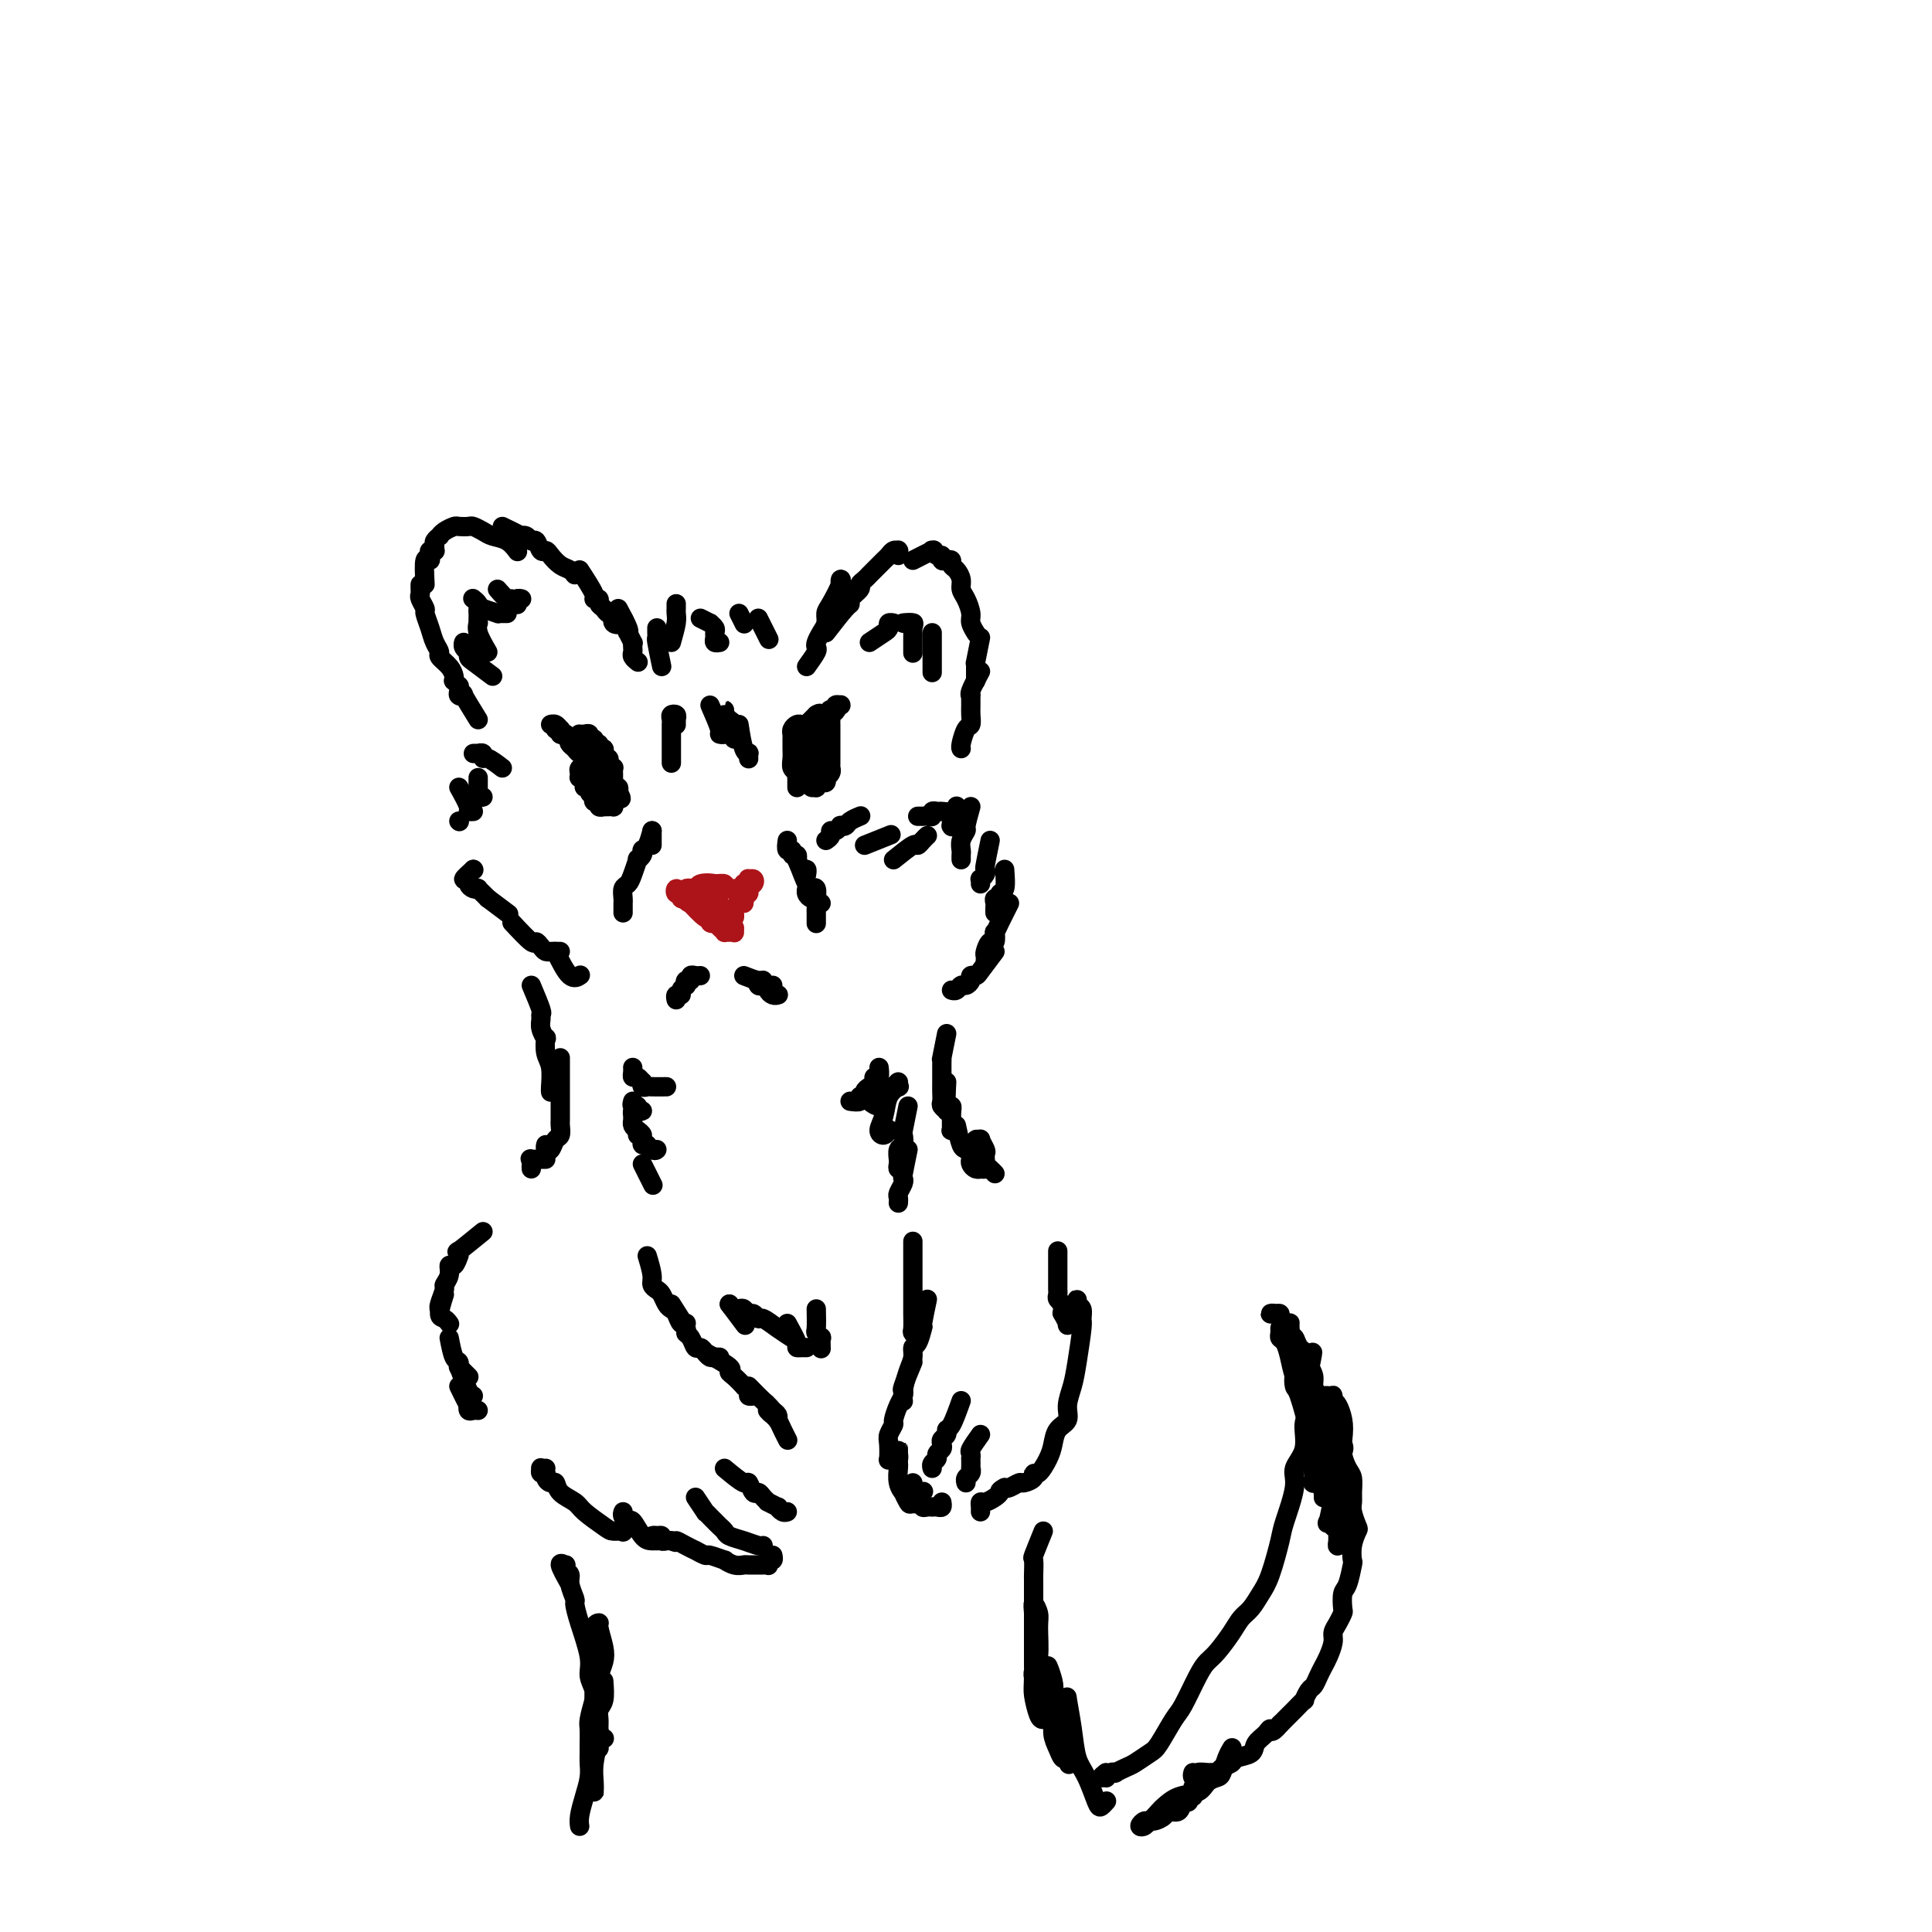 <svg viewBox='0 0 400 400' version='1.1' xmlns='http://www.w3.org/2000/svg' xmlns:xlink='http://www.w3.org/1999/xlink'><g fill='none' stroke='#000000' stroke-width='4' stroke-linecap='round' stroke-linejoin='round'><path d='M104,159c-1.146,-0.876 -2.292,-1.751 -3,-2c-0.708,-0.249 -0.978,0.130 -1,0c-0.022,-0.130 0.204,-0.767 0,-1c-0.204,-0.233 -0.838,-0.063 -1,0c-0.162,0.063 0.149,0.017 0,0c-0.149,-0.017 -0.757,-0.005 -1,0c-0.243,0.005 -0.122,0.002 0,0'/><path d='M99,161c0.002,0.724 0.004,1.448 0,2c-0.004,0.552 -0.015,0.932 0,1c0.015,0.068 0.056,-0.178 0,0c-0.056,0.178 -0.207,0.779 0,1c0.207,0.221 0.774,0.063 1,0c0.226,-0.063 0.113,-0.032 0,0'/><path d='M95,163c0.875,1.577 1.750,3.155 2,4c0.250,0.845 -0.125,0.958 0,1c0.125,0.042 0.750,0.012 1,0c0.250,-0.012 0.125,-0.006 0,0'/><path d='M95,170c0.000,0.000 0.100,0.100 0.1,0.1'/><path d='M98,180c0.000,0.000 0.100,0.100 0.1,0.1'/><path d='M98,180c-0.964,0.868 -1.929,1.735 -2,2c-0.071,0.265 0.751,-0.073 1,0c0.249,0.073 -0.074,0.558 0,1c0.074,0.442 0.545,0.840 1,1c0.455,0.160 0.893,0.082 1,0c0.107,-0.082 -0.116,-0.166 0,0c0.116,0.166 0.570,0.583 1,1c0.430,0.417 0.837,0.833 1,1c0.163,0.167 0.081,0.083 0,0'/><path d='M101,186c1.689,1.267 3.378,2.533 4,3c0.622,0.467 0.178,0.133 0,0c-0.178,-0.133 -0.089,-0.067 0,0'/><path d='M106,191c1.601,1.713 3.203,3.426 4,4c0.797,0.574 0.791,0.010 1,0c0.209,-0.010 0.634,0.533 1,1c0.366,0.467 0.673,0.857 1,1c0.327,0.143 0.675,0.038 1,0c0.325,-0.038 0.626,-0.010 1,0c0.374,0.010 0.821,0.003 1,0c0.179,-0.003 0.089,-0.001 0,0'/><path d='M115,197c1.044,2.111 2.089,4.222 3,5c0.911,0.778 1.689,0.222 2,0c0.311,-0.222 0.156,-0.111 0,0'/><path d='M135,172c0.000,0.733 0.000,1.467 0,2c0.000,0.533 0.000,0.867 0,1c0.000,0.133 0.000,0.067 0,0'/><path d='M135,172c-0.309,1.156 -0.618,2.312 -1,3c-0.382,0.688 -0.839,0.907 -1,1c-0.161,0.093 -0.028,0.061 0,0c0.028,-0.061 -0.048,-0.150 0,0c0.048,0.150 0.220,0.541 0,1c-0.220,0.459 -0.833,0.987 -1,1c-0.167,0.013 0.113,-0.487 0,0c-0.113,0.487 -0.619,1.962 -1,3c-0.381,1.038 -0.638,1.640 -1,2c-0.362,0.360 -0.829,0.478 -1,1c-0.171,0.522 -0.046,1.446 0,2c0.046,0.554 0.012,0.736 0,1c-0.012,0.264 -0.003,0.610 0,1c0.003,0.390 0.001,0.826 0,1c-0.001,0.174 -0.000,0.087 0,0'/><path d='M163,174c-0.121,0.878 -0.243,1.755 0,2c0.243,0.245 0.850,-0.144 1,0c0.150,0.144 -0.157,0.821 0,1c0.157,0.179 0.777,-0.140 1,0c0.223,0.140 0.049,0.741 0,1c-0.049,0.259 0.025,0.178 0,0c-0.025,-0.178 -0.150,-0.454 0,0c0.150,0.454 0.576,1.637 1,2c0.424,0.363 0.845,-0.095 1,0c0.155,0.095 0.044,0.741 0,1c-0.044,0.259 -0.022,0.129 0,0'/><path d='M165,178c0.762,1.984 1.525,3.968 2,5c0.475,1.032 0.664,1.113 1,1c0.336,-0.113 0.821,-0.419 1,0c0.179,0.419 0.053,1.562 0,2c-0.053,0.438 -0.032,0.171 0,0c0.032,-0.171 0.075,-0.246 0,0c-0.075,0.246 -0.268,0.812 0,1c0.268,0.188 0.997,-0.001 1,0c0.003,0.001 -0.721,0.194 -1,0c-0.279,-0.194 -0.113,-0.775 0,-1c0.113,-0.225 0.173,-0.096 0,0c-0.173,0.096 -0.580,0.158 -1,0c-0.420,-0.158 -0.855,-0.537 -1,-1c-0.145,-0.463 -0.000,-1.011 0,-1c0.000,0.011 -0.143,0.579 0,1c0.143,0.421 0.574,0.695 1,1c0.426,0.305 0.846,0.643 1,1c0.154,0.357 0.041,0.735 0,1c-0.041,0.265 -0.011,0.418 0,1c0.011,0.582 0.003,1.595 0,2c-0.003,0.405 -0.002,0.203 0,0'/></g>
<g fill='none' stroke='#AD1419' stroke-width='4' stroke-linecap='round' stroke-linejoin='round'><path d='M141,185c-0.390,-0.544 -0.780,-1.088 -1,-1c-0.220,0.088 -0.270,0.807 0,1c0.270,0.193 0.860,-0.140 1,0c0.140,0.140 -0.169,0.755 0,1c0.169,0.245 0.815,0.122 1,0c0.185,-0.122 -0.090,-0.243 0,0c0.090,0.243 0.546,0.850 1,1c0.454,0.150 0.905,-0.156 1,0c0.095,0.156 -0.167,0.773 0,1c0.167,0.227 0.762,0.065 1,0c0.238,-0.065 0.119,-0.032 0,0'/><path d='M142,186c1.570,1.719 3.139,3.439 4,4c0.861,0.561 1.012,-0.035 1,0c-0.012,0.035 -0.189,0.703 0,1c0.189,0.297 0.744,0.223 1,0c0.256,-0.223 0.211,-0.596 0,-1c-0.211,-0.404 -0.590,-0.837 -1,-1c-0.410,-0.163 -0.852,-0.054 -1,0c-0.148,0.054 -0.002,0.052 0,0c0.002,-0.052 -0.140,-0.155 0,0c0.140,0.155 0.563,0.567 1,1c0.437,0.433 0.887,0.887 1,1c0.113,0.113 -0.111,-0.113 0,0c0.111,0.113 0.555,0.566 1,1c0.445,0.434 0.889,0.849 1,1c0.111,0.151 -0.113,0.036 0,0c0.113,-0.036 0.562,0.005 1,0c0.438,-0.005 0.863,-0.058 1,0c0.137,0.058 -0.016,0.227 0,0c0.016,-0.227 0.199,-0.849 0,-1c-0.199,-0.151 -0.782,0.171 -1,0c-0.218,-0.171 -0.073,-0.834 0,-1c0.073,-0.166 0.072,0.167 0,0c-0.072,-0.167 -0.216,-0.832 0,-1c0.216,-0.168 0.793,0.162 1,0c0.207,-0.162 0.044,-0.814 0,-1c-0.044,-0.186 0.029,0.094 0,0c-0.029,-0.094 -0.162,-0.564 0,-1c0.162,-0.436 0.618,-0.839 1,-1c0.382,-0.161 0.691,-0.081 1,0'/><path d='M154,187c0.305,-1.172 0.067,-1.102 0,-1c-0.067,0.102 0.038,0.235 0,0c-0.038,-0.235 -0.219,-0.837 0,-1c0.219,-0.163 0.840,0.114 1,0c0.160,-0.114 -0.139,-0.620 0,-1c0.139,-0.380 0.718,-0.634 1,-1c0.282,-0.366 0.268,-0.844 0,-1c-0.268,-0.156 -0.789,0.010 -1,0c-0.211,-0.010 -0.112,-0.195 0,0c0.112,0.195 0.236,0.770 0,1c-0.236,0.230 -0.832,0.114 -1,0c-0.168,-0.114 0.093,-0.227 0,0c-0.093,0.227 -0.539,0.793 -1,1c-0.461,0.207 -0.938,0.056 -1,0c-0.062,-0.056 0.290,-0.015 0,0c-0.290,0.015 -1.223,0.004 -2,0c-0.777,-0.004 -1.397,-0.001 -2,0c-0.603,0.001 -1.189,0.000 -2,0c-0.811,-0.000 -1.847,0.000 -2,0c-0.153,-0.000 0.577,-0.000 1,0c0.423,0.000 0.540,0.001 1,0c0.460,-0.001 1.263,-0.004 2,0c0.737,0.004 1.407,0.015 2,0c0.593,-0.015 1.110,-0.058 1,0c-0.110,0.058 -0.846,0.215 -1,0c-0.154,-0.215 0.274,-0.804 0,-1c-0.274,-0.196 -1.250,-0.000 -2,0c-0.750,0.000 -1.273,-0.196 -2,0c-0.727,0.196 -1.657,0.783 -2,1c-0.343,0.217 -0.098,0.062 0,0c0.098,-0.062 0.049,-0.031 0,0'/><path d='M144,184c-1.292,0.230 0.977,0.804 2,1c1.023,0.196 0.799,0.013 1,0c0.201,-0.013 0.826,0.144 1,0c0.174,-0.144 -0.105,-0.590 0,-1c0.105,-0.410 0.592,-0.783 0,-1c-0.592,-0.217 -2.263,-0.279 -3,0c-0.737,0.279 -0.541,0.898 -1,1c-0.459,0.102 -1.574,-0.312 -2,0c-0.426,0.312 -0.164,1.352 0,2c0.164,0.648 0.231,0.906 1,1c0.769,0.094 2.241,0.025 3,0c0.759,-0.025 0.807,-0.007 1,0c0.193,0.007 0.533,0.003 1,0c0.467,-0.003 1.063,-0.005 1,0c-0.063,0.005 -0.784,0.015 -1,0c-0.216,-0.015 0.072,-0.057 0,0c-0.072,0.057 -0.504,0.211 -1,0c-0.496,-0.211 -1.057,-0.788 -1,-1c0.057,-0.212 0.730,-0.061 1,0c0.270,0.061 0.135,0.030 0,0'/></g>
<g fill='none' stroke='#000000' stroke-width='4' stroke-linecap='round' stroke-linejoin='round'><path d='M145,202c-0.301,0.033 -0.603,0.065 -1,0c-0.397,-0.065 -0.890,-0.228 -1,0c-0.110,0.228 0.163,0.849 0,1c-0.163,0.151 -0.761,-0.166 -1,0c-0.239,0.166 -0.120,0.814 0,1c0.120,0.186 0.243,-0.090 0,0c-0.243,0.090 -0.850,0.546 -1,1c-0.150,0.454 0.156,0.905 0,1c-0.156,0.095 -0.773,-0.167 -1,0c-0.227,0.167 -0.065,0.762 0,1c0.065,0.238 0.032,0.119 0,0'/><path d='M154,202c1.146,0.453 2.292,0.906 3,1c0.708,0.094 0.979,-0.171 1,0c0.021,0.171 -0.208,0.778 0,1c0.208,0.222 0.854,0.059 1,0c0.146,-0.059 -0.209,-0.016 0,0c0.209,0.016 0.981,0.004 1,0c0.019,-0.004 -0.716,0.000 -1,0c-0.284,-0.000 -0.116,-0.005 0,0c0.116,0.005 0.179,0.019 0,0c-0.179,-0.019 -0.599,-0.072 -1,0c-0.401,0.072 -0.783,0.267 -1,0c-0.217,-0.267 -0.269,-0.997 0,-1c0.269,-0.003 0.860,0.721 1,1c0.140,0.279 -0.169,0.113 0,0c0.169,-0.113 0.817,-0.174 1,0c0.183,0.174 -0.097,0.583 0,1c0.097,0.417 0.572,0.841 1,1c0.428,0.159 0.808,0.053 1,0c0.192,-0.053 0.195,-0.053 0,0c-0.195,0.053 -0.588,0.159 -1,0c-0.412,-0.159 -0.842,-0.581 -1,-1c-0.158,-0.419 -0.045,-0.834 0,-1c0.045,-0.166 0.023,-0.083 0,0'/><path d='M190,169c0.417,0.001 0.834,0.001 1,0c0.166,-0.001 0.082,-0.004 0,0c-0.082,0.004 -0.162,0.015 0,0c0.162,-0.015 0.567,-0.057 1,0c0.433,0.057 0.893,0.212 1,0c0.107,-0.212 -0.139,-0.793 0,-1c0.139,-0.207 0.664,-0.041 1,0c0.336,0.041 0.482,-0.041 1,0c0.518,0.041 1.407,0.207 2,0c0.593,-0.207 0.890,-0.786 1,-1c0.110,-0.214 0.031,-0.061 0,0c-0.031,0.061 -0.016,0.031 0,0'/><path d='M197,169c-0.008,0.845 -0.016,1.691 0,2c0.016,0.309 0.056,0.083 0,0c-0.056,-0.083 -0.207,-0.022 0,0c0.207,0.022 0.774,0.006 1,0c0.226,-0.006 0.113,-0.003 0,0'/><path d='M201,167c-0.453,1.623 -0.906,3.247 -1,4c-0.094,0.753 0.171,0.636 0,1c-0.171,0.364 -0.778,1.208 -1,2c-0.222,0.792 -0.060,1.532 0,2c0.060,0.468 0.016,0.664 0,1c-0.016,0.336 -0.005,0.810 0,1c0.005,0.190 0.002,0.095 0,0'/><path d='M205,174c-0.415,2.022 -0.829,4.043 -1,5c-0.171,0.957 -0.098,0.849 0,1c0.098,0.151 0.222,0.563 0,1c-0.222,0.437 -0.792,0.901 -1,1c-0.208,0.099 -0.056,-0.166 0,0c0.056,0.166 0.016,0.762 0,1c-0.016,0.238 -0.008,0.119 0,0'/><path d='M208,180c0.121,1.609 0.243,3.219 0,4c-0.243,0.781 -0.850,0.734 -1,1c-0.150,0.266 0.156,0.846 0,1c-0.156,0.154 -0.774,-0.116 -1,0c-0.226,0.116 -0.061,0.619 0,1c0.061,0.381 0.016,0.641 0,1c-0.016,0.359 -0.005,0.817 0,1c0.005,0.183 0.002,0.092 0,0'/><path d='M209,187c-0.875,1.756 -1.750,3.512 -2,4c-0.250,0.488 0.127,-0.291 0,0c-0.127,0.291 -0.756,1.654 -1,2c-0.244,0.346 -0.104,-0.325 0,0c0.104,0.325 0.171,1.646 0,2c-0.171,0.354 -0.582,-0.259 -1,0c-0.418,0.259 -0.844,1.389 -1,2c-0.156,0.611 -0.042,0.703 0,1c0.042,0.297 0.012,0.799 0,1c-0.012,0.201 -0.006,0.100 0,0'/><path d='M206,197c-1.187,1.572 -2.374,3.143 -3,4c-0.626,0.857 -0.693,0.999 -1,1c-0.307,0.001 -0.856,-0.140 -1,0c-0.144,0.140 0.115,0.559 0,1c-0.115,0.441 -0.605,0.903 -1,1c-0.395,0.097 -0.693,-0.170 -1,0c-0.307,0.170 -0.621,0.776 -1,1c-0.379,0.224 -0.823,0.064 -1,0c-0.177,-0.064 -0.089,-0.032 0,0'/><path d='M167,138c0.839,-1.172 1.679,-2.344 2,-3c0.321,-0.656 0.124,-0.795 0,-1c-0.124,-0.205 -0.175,-0.475 0,-1c0.175,-0.525 0.576,-1.303 1,-2c0.424,-0.697 0.870,-1.312 1,-2c0.130,-0.688 -0.056,-1.449 0,-2c0.056,-0.551 0.355,-0.894 1,-2c0.645,-1.106 1.637,-2.977 2,-4c0.363,-1.023 0.098,-1.199 0,-1c-0.098,0.199 -0.028,0.771 0,1c0.028,0.229 0.014,0.114 0,0'/><path d='M171,131c1.561,-2.016 3.121,-4.032 4,-5c0.879,-0.968 1.076,-0.889 1,-1c-0.076,-0.111 -0.423,-0.411 0,-1c0.423,-0.589 1.618,-1.466 2,-2c0.382,-0.534 -0.049,-0.724 0,-1c0.049,-0.276 0.576,-0.637 1,-1c0.424,-0.363 0.743,-0.728 1,-1c0.257,-0.272 0.451,-0.451 1,-1c0.549,-0.549 1.454,-1.467 2,-2c0.546,-0.533 0.735,-0.680 1,-1c0.265,-0.320 0.607,-0.814 1,-1c0.393,-0.186 0.837,-0.064 1,0c0.163,0.064 0.044,0.069 0,0c-0.044,-0.069 -0.012,-0.211 0,0c0.012,0.211 0.003,0.775 0,1c-0.003,0.225 -0.002,0.113 0,0'/><path d='M189,116c1.685,-0.854 3.370,-1.708 4,-2c0.630,-0.292 0.207,-0.022 0,0c-0.207,0.022 -0.196,-0.204 0,0c0.196,0.204 0.578,0.838 1,1c0.422,0.162 0.883,-0.150 1,0c0.117,0.150 -0.109,0.760 0,1c0.109,0.240 0.555,0.109 1,0c0.445,-0.109 0.889,-0.195 1,0c0.111,0.195 -0.111,0.670 0,1c0.111,0.330 0.556,0.515 1,1c0.444,0.485 0.889,1.270 1,2c0.111,0.730 -0.110,1.404 0,2c0.110,0.596 0.551,1.112 1,2c0.449,0.888 0.905,2.147 1,3c0.095,0.853 -0.170,1.301 0,2c0.170,0.699 0.777,1.650 1,2c0.223,0.350 0.064,0.100 0,0c-0.064,-0.100 -0.032,-0.050 0,0'/><path d='M203,132c-0.423,2.137 -0.845,4.274 -1,5c-0.155,0.726 -0.041,0.041 0,0c0.041,-0.041 0.011,0.564 0,1c-0.011,0.436 -0.003,0.705 0,1c0.003,0.295 0.001,0.615 0,1c-0.001,0.385 -0.000,0.834 0,1c0.000,0.166 0.000,0.047 0,0c-0.000,-0.047 -0.000,-0.024 0,0'/><path d='M203,139c-0.845,1.564 -1.691,3.129 -2,4c-0.309,0.871 -0.082,1.050 0,1c0.082,-0.050 0.019,-0.328 0,0c-0.019,0.328 0.005,1.261 0,2c-0.005,0.739 -0.040,1.284 0,2c0.040,0.716 0.154,1.603 0,2c-0.154,0.397 -0.577,0.302 -1,1c-0.423,0.698 -0.845,2.187 -1,3c-0.155,0.813 -0.042,0.950 0,1c0.042,0.050 0.012,0.014 0,0c-0.012,-0.014 -0.006,-0.007 0,0'/><path d='M99,149c-1.298,-2.107 -2.597,-4.215 -3,-5c-0.403,-0.785 0.089,-0.248 0,0c-0.089,0.248 -0.760,0.206 -1,0c-0.240,-0.206 -0.050,-0.576 0,-1c0.050,-0.424 -0.039,-0.900 0,-1c0.039,-0.100 0.205,0.178 0,0c-0.205,-0.178 -0.781,-0.811 -1,-1c-0.219,-0.189 -0.082,0.066 0,0c0.082,-0.066 0.110,-0.454 0,-1c-0.110,-0.546 -0.358,-1.251 -1,-2c-0.642,-0.749 -1.679,-1.542 -2,-2c-0.321,-0.458 0.073,-0.580 0,-1c-0.073,-0.420 -0.612,-1.139 -1,-2c-0.388,-0.861 -0.626,-1.866 -1,-3c-0.374,-1.134 -0.885,-2.398 -1,-3c-0.115,-0.602 0.165,-0.543 0,-1c-0.165,-0.457 -0.776,-1.429 -1,-2c-0.224,-0.571 -0.060,-0.741 0,-1c0.060,-0.259 0.016,-0.608 0,-1c-0.016,-0.392 -0.005,-0.826 0,-1c0.005,-0.174 0.002,-0.087 0,0'/><path d='M88,121c-0.111,-2.136 -0.222,-4.271 0,-5c0.222,-0.729 0.777,-0.051 1,0c0.223,0.051 0.112,-0.525 0,-1c-0.112,-0.475 -0.227,-0.848 0,-1c0.227,-0.152 0.797,-0.083 1,0c0.203,0.083 0.040,0.181 0,0c-0.040,-0.181 0.044,-0.640 0,-1c-0.044,-0.360 -0.215,-0.622 0,-1c0.215,-0.378 0.816,-0.872 1,-1c0.184,-0.128 -0.049,0.109 0,0c0.049,-0.109 0.379,-0.566 1,-1c0.621,-0.434 1.531,-0.845 2,-1c0.469,-0.155 0.495,-0.052 1,0c0.505,0.052 1.490,0.054 2,0c0.510,-0.054 0.547,-0.165 1,0c0.453,0.165 1.323,0.605 2,1c0.677,0.395 1.161,0.745 2,1c0.839,0.255 2.034,0.415 3,1c0.966,0.585 1.705,1.596 2,2c0.295,0.404 0.148,0.202 0,0'/><path d='M104,109c1.715,0.836 3.429,1.672 4,2c0.571,0.328 -0.002,0.148 0,0c0.002,-0.148 0.578,-0.265 1,0c0.422,0.265 0.690,0.910 1,1c0.310,0.090 0.663,-0.375 1,0c0.337,0.375 0.657,1.592 1,2c0.343,0.408 0.708,0.008 1,0c0.292,-0.008 0.509,0.376 1,1c0.491,0.624 1.255,1.487 2,2c0.745,0.513 1.470,0.677 2,1c0.530,0.323 0.866,0.807 1,1c0.134,0.193 0.067,0.097 0,0'/><path d='M120,118c1.300,1.993 2.600,3.987 3,5c0.400,1.013 -0.100,1.046 0,1c0.100,-0.046 0.802,-0.172 1,0c0.198,0.172 -0.107,0.642 0,1c0.107,0.358 0.625,0.605 1,1c0.375,0.395 0.608,0.939 1,1c0.392,0.061 0.942,-0.362 1,0c0.058,0.362 -0.376,1.509 0,2c0.376,0.491 1.563,0.324 2,0c0.437,-0.324 0.125,-0.807 0,-1c-0.125,-0.193 -0.062,-0.097 0,0'/><path d='M128,126c0.837,1.561 1.674,3.121 2,4c0.326,0.879 0.140,1.076 0,1c-0.140,-0.076 -0.233,-0.424 0,0c0.233,0.424 0.794,1.619 1,2c0.206,0.381 0.059,-0.052 0,0c-0.059,0.052 -0.030,0.588 0,1c0.030,0.412 0.059,0.698 0,1c-0.059,0.302 -0.208,0.620 0,1c0.208,0.380 0.774,0.823 1,1c0.226,0.177 0.113,0.089 0,0'/><path d='M102,140c-1.580,-1.187 -3.159,-2.373 -4,-3c-0.841,-0.627 -0.943,-0.694 -1,-1c-0.057,-0.306 -0.068,-0.853 0,-1c0.068,-0.147 0.214,0.104 0,0c-0.214,-0.104 -0.789,-0.564 -1,-1c-0.211,-0.436 -0.057,-0.848 0,-1c0.057,-0.152 0.016,-0.043 0,0c-0.016,0.043 -0.008,0.022 0,0'/><path d='M101,135c-0.845,-1.458 -1.691,-2.915 -2,-4c-0.309,-1.085 -0.083,-1.796 0,-2c0.083,-0.204 0.023,0.100 0,0c-0.023,-0.100 -0.010,-0.605 0,-1c0.010,-0.395 0.016,-0.680 0,-1c-0.016,-0.320 -0.056,-0.673 0,-1c0.056,-0.327 0.207,-0.626 0,-1c-0.207,-0.374 -0.774,-0.821 -1,-1c-0.226,-0.179 -0.113,-0.089 0,0'/><path d='M100,126c1.290,0.423 2.580,0.845 3,1c0.420,0.155 -0.031,0.041 0,0c0.031,-0.041 0.544,-0.011 1,0c0.456,0.011 0.853,0.003 1,0c0.147,-0.003 0.042,-0.001 0,0c-0.042,0.001 -0.021,0.000 0,0'/><path d='M103,122c0.762,0.873 1.524,1.747 2,2c0.476,0.253 0.667,-0.114 1,0c0.333,0.114 0.807,0.710 1,1c0.193,0.290 0.103,0.274 0,0c-0.103,-0.274 -0.220,-0.804 0,-1c0.220,-0.196 0.777,-0.056 1,0c0.223,0.056 0.111,0.028 0,0'/><path d='M180,133c1.147,-0.762 2.293,-1.525 3,-2c0.707,-0.475 0.973,-0.663 1,-1c0.027,-0.337 -0.185,-0.821 0,-1c0.185,-0.179 0.767,-0.051 1,0c0.233,0.051 0.116,0.026 0,0'/><path d='M187,129c0.833,0.000 1.667,0.000 2,0c0.333,0.000 0.167,0.000 0,0'/><path d='M187,129c0.845,-0.089 1.691,-0.177 2,0c0.309,0.177 0.083,0.620 0,1c-0.083,0.380 -0.022,0.698 0,1c0.022,0.302 0.006,0.589 0,1c-0.006,0.411 -0.002,0.947 0,1c0.002,0.053 0.000,-0.378 0,0c-0.000,0.378 -0.000,1.565 0,2c0.000,0.435 0.000,0.117 0,0c-0.000,-0.117 -0.000,-0.033 0,0c0.000,0.033 0.000,0.017 0,0'/><path d='M193,131c0.000,2.596 0.000,5.193 0,6c0.000,0.807 0.000,-0.175 0,0c0.000,0.175 0.000,1.509 0,2c0.000,0.491 0.000,0.140 0,0c0.000,-0.140 0.000,-0.070 0,0'/><path d='M137,138c-0.423,-2.032 -0.845,-4.065 -1,-5c-0.155,-0.935 -0.041,-0.773 0,-1c0.041,-0.227 0.011,-0.844 0,-1c-0.011,-0.156 -0.003,0.150 0,0c0.003,-0.150 0.001,-0.757 0,-1c-0.001,-0.243 -0.000,-0.121 0,0'/><path d='M139,133c0.423,-1.497 0.845,-2.993 1,-4c0.155,-1.007 0.041,-1.524 0,-2c-0.041,-0.476 -0.011,-0.911 0,-1c0.011,-0.089 0.003,0.168 0,0c-0.003,-0.168 -0.001,-0.762 0,-1c0.001,-0.238 0.000,-0.119 0,0'/><path d='M145,128c0.876,0.446 1.752,0.893 2,1c0.248,0.107 -0.131,-0.125 0,0c0.131,0.125 0.771,0.608 1,1c0.229,0.392 0.048,0.693 0,1c-0.048,0.307 0.039,0.618 0,1c-0.039,0.382 -0.203,0.834 0,1c0.203,0.166 0.772,0.048 1,0c0.228,-0.048 0.114,-0.024 0,0'/><path d='M153,127c0.417,0.833 0.833,1.667 1,2c0.167,0.333 0.083,0.167 0,0'/><path d='M157,128c0.833,1.667 1.667,3.333 2,4c0.333,0.667 0.167,0.333 0,0'/><path d='M165,156c-0.000,0.444 -0.000,0.889 0,1c0.000,0.111 0.000,-0.111 0,0c-0.000,0.111 -0.000,0.556 0,1c0.000,0.444 0.000,0.889 0,1c-0.000,0.111 -0.000,-0.111 0,0c0.000,0.111 0.000,0.555 0,1c-0.000,0.445 -0.000,0.889 0,1c0.000,0.111 0.000,-0.113 0,0c-0.000,0.113 -0.000,0.564 0,1c0.000,0.436 0.000,0.859 0,1c-0.000,0.141 -0.000,0.000 0,0c0.000,-0.000 0.001,0.140 0,0c-0.001,-0.140 -0.004,-0.562 0,-1c0.004,-0.438 0.015,-0.894 0,-1c-0.015,-0.106 -0.057,0.138 0,0c0.057,-0.138 0.211,-0.656 0,-1c-0.211,-0.344 -0.789,-0.513 -1,-1c-0.211,-0.487 -0.056,-1.293 0,-2c0.056,-0.707 0.014,-1.317 0,-2c-0.014,-0.683 -0.001,-1.441 0,-2c0.001,-0.559 -0.011,-0.920 0,-1c0.011,-0.080 0.045,0.122 0,0c-0.045,-0.122 -0.171,-0.568 0,-1c0.171,-0.432 0.637,-0.851 1,-1c0.363,-0.149 0.623,-0.030 1,0c0.377,0.030 0.872,-0.031 1,0c0.128,0.031 -0.110,0.153 0,0c0.110,-0.153 0.568,-0.580 1,-1c0.432,-0.420 0.838,-0.834 1,-1c0.162,-0.166 0.081,-0.083 0,0'/><path d='M169,148c0.935,-0.620 0.773,-0.170 1,0c0.227,0.170 0.844,0.059 1,0c0.156,-0.059 -0.150,-0.067 0,0c0.150,0.067 0.757,0.210 1,0c0.243,-0.210 0.121,-0.774 0,-1c-0.121,-0.226 -0.243,-0.113 0,0c0.243,0.113 0.849,0.227 1,0c0.151,-0.227 -0.155,-0.794 0,-1c0.155,-0.206 0.771,-0.053 1,0c0.229,0.053 0.072,0.004 0,0c-0.072,-0.004 -0.058,0.037 0,0c0.058,-0.037 0.159,-0.154 0,0c-0.159,0.154 -0.580,0.577 -1,1'/><path d='M173,147c0.392,0.083 -0.627,0.792 -1,1c-0.373,0.208 -0.100,-0.085 0,0c0.100,0.085 0.027,0.549 0,1c-0.027,0.451 -0.007,0.891 0,1c0.007,0.109 0.002,-0.111 0,0c-0.002,0.111 -0.001,0.555 0,1c0.001,0.445 0.000,0.893 0,1c-0.000,0.107 -0.000,-0.125 0,0c0.000,0.125 0.000,0.607 0,1c-0.000,0.393 -0.000,0.698 0,1c0.000,0.302 0.000,0.602 0,1c-0.000,0.398 -0.000,0.894 0,1c0.000,0.106 0.000,-0.178 0,0c-0.000,0.178 -0.000,0.817 0,1c0.000,0.183 0.001,-0.092 0,0c-0.001,0.092 -0.004,0.551 0,1c0.004,0.449 0.015,0.890 0,1c-0.015,0.110 -0.056,-0.110 0,0c0.056,0.110 0.208,0.550 0,1c-0.208,0.450 -0.778,0.909 -1,1c-0.222,0.091 -0.097,-0.186 0,0c0.097,0.186 0.166,0.835 0,1c-0.166,0.165 -0.566,-0.155 -1,0c-0.434,0.155 -0.901,0.784 -1,1c-0.099,0.216 0.168,0.017 0,0c-0.168,-0.017 -0.773,0.147 -1,0c-0.227,-0.147 -0.075,-0.606 0,-1c0.075,-0.394 0.073,-0.724 0,-1c-0.073,-0.276 -0.215,-0.497 0,-1c0.215,-0.503 0.789,-1.289 1,-2c0.211,-0.711 0.060,-1.346 0,-2c-0.060,-0.654 -0.030,-1.327 0,-2'/><path d='M169,154c0.159,-1.602 0.057,-1.106 0,-1c-0.057,0.106 -0.067,-0.179 0,0c0.067,0.179 0.213,0.823 0,1c-0.213,0.177 -0.785,-0.111 -1,0c-0.215,0.111 -0.072,0.621 0,1c0.072,0.379 0.072,0.627 0,1c-0.072,0.373 -0.215,0.873 0,1c0.215,0.127 0.790,-0.117 1,0c0.210,0.117 0.057,0.595 0,0c-0.057,-0.595 -0.018,-2.262 0,-3c0.018,-0.738 0.015,-0.546 0,-1c-0.015,-0.454 -0.043,-1.555 0,-2c0.043,-0.445 0.158,-0.234 0,0c-0.158,0.234 -0.589,0.490 -1,1c-0.411,0.510 -0.804,1.274 -1,2c-0.196,0.726 -0.196,1.413 0,2c0.196,0.587 0.588,1.074 1,1c0.412,-0.074 0.842,-0.711 1,-1c0.158,-0.289 0.042,-0.232 0,-1c-0.042,-0.768 -0.012,-2.362 0,-3c0.012,-0.638 0.006,-0.319 0,0'/><path d='M120,152c0.022,0.002 0.043,0.005 0,0c-0.043,-0.005 -0.151,-0.016 0,0c0.151,0.016 0.561,0.061 1,0c0.439,-0.061 0.906,-0.228 1,0c0.094,0.228 -0.186,0.850 0,1c0.186,0.150 0.838,-0.171 1,0c0.162,0.171 -0.167,0.834 0,1c0.167,0.166 0.829,-0.166 1,0c0.171,0.166 -0.150,0.828 0,1c0.150,0.172 0.773,-0.146 1,0c0.227,0.146 0.060,0.757 0,1c-0.060,0.243 -0.012,0.117 0,0c0.012,-0.117 -0.011,-0.225 0,0c0.011,0.225 0.054,0.782 0,1c-0.054,0.218 -0.207,0.097 0,0c0.207,-0.097 0.773,-0.170 1,0c0.227,0.170 0.113,0.584 0,1c-0.113,0.416 -0.226,0.833 0,1c0.226,0.167 0.793,0.082 1,0c0.207,-0.082 0.056,-0.163 0,0c-0.056,0.163 -0.016,0.569 0,1c0.016,0.431 0.008,0.885 0,1c-0.008,0.115 -0.016,-0.110 0,0c0.016,0.110 0.056,0.555 0,1c-0.056,0.445 -0.207,0.889 0,1c0.207,0.111 0.774,-0.111 1,0c0.226,0.111 0.113,0.556 0,1'/><path d='M128,164c1.221,2.080 0.274,1.279 0,1c-0.274,-0.279 0.123,-0.036 0,0c-0.123,0.036 -0.768,-0.134 -1,0c-0.232,0.134 -0.052,0.572 0,1c0.052,0.428 -0.023,0.846 0,1c0.023,0.154 0.146,0.042 0,0c-0.146,-0.042 -0.560,-0.015 -1,0c-0.440,0.015 -0.906,0.019 -1,0c-0.094,-0.019 0.185,-0.061 0,0c-0.185,0.061 -0.835,0.226 -1,0c-0.165,-0.226 0.153,-0.845 0,-1c-0.153,-0.155 -0.777,0.152 -1,0c-0.223,-0.152 -0.045,-0.763 0,-1c0.045,-0.237 -0.045,-0.101 0,0c0.045,0.101 0.223,0.168 0,0c-0.223,-0.168 -0.848,-0.571 -1,-1c-0.152,-0.429 0.170,-0.885 0,-1c-0.170,-0.115 -0.830,0.110 -1,0c-0.170,-0.110 0.150,-0.555 0,-1c-0.150,-0.445 -0.771,-0.889 -1,-1c-0.229,-0.111 -0.065,0.111 0,0c0.065,-0.111 0.033,-0.556 0,-1'/><path d='M120,160c-0.452,-1.309 0.419,-1.081 1,-1c0.581,0.081 0.874,0.017 1,0c0.126,-0.017 0.086,0.014 0,0c-0.086,-0.014 -0.219,-0.071 0,0c0.219,0.071 0.791,0.271 1,0c0.209,-0.271 0.056,-1.014 0,-1c-0.056,0.014 -0.015,0.785 0,1c0.015,0.215 0.004,-0.125 0,0c-0.004,0.125 -0.001,0.714 0,1c0.001,0.286 0.001,0.269 0,0c-0.001,-0.269 -0.004,-0.789 0,-1c0.004,-0.211 0.015,-0.113 0,0c-0.015,0.113 -0.057,0.240 0,0c0.057,-0.240 0.214,-0.848 0,-1c-0.214,-0.152 -0.797,0.152 -1,0c-0.203,-0.152 -0.024,-0.762 0,-1c0.024,-0.238 -0.106,-0.105 0,0c0.106,0.105 0.450,0.183 0,0c-0.450,-0.183 -1.693,-0.627 -2,-1c-0.307,-0.373 0.320,-0.674 0,-1c-0.320,-0.326 -1.589,-0.676 -2,-1c-0.411,-0.324 0.034,-0.623 0,-1c-0.034,-0.377 -0.548,-0.832 -1,-1c-0.452,-0.168 -0.844,-0.048 -1,0c-0.156,0.048 -0.078,0.024 0,0'/><path d='M116,152c-1.017,-1.326 -0.059,-1.141 0,-1c0.059,0.141 -0.779,0.238 -1,0c-0.221,-0.238 0.176,-0.811 0,-1c-0.176,-0.189 -0.924,0.006 -1,0c-0.076,-0.006 0.520,-0.212 1,0c0.480,0.212 0.846,0.840 1,1c0.154,0.160 0.098,-0.150 0,0c-0.098,0.150 -0.237,0.761 0,1c0.237,0.239 0.851,0.105 1,0c0.149,-0.105 -0.168,-0.183 0,0c0.168,0.183 0.822,0.626 1,1c0.178,0.374 -0.121,0.680 0,1c0.121,0.320 0.662,0.653 1,1c0.338,0.347 0.473,0.709 1,1c0.527,0.291 1.448,0.513 2,1c0.552,0.487 0.736,1.241 1,2c0.264,0.759 0.606,1.524 1,2c0.394,0.476 0.838,0.664 1,1c0.162,0.336 0.041,0.819 0,1c-0.041,0.181 -0.001,0.059 0,0c0.001,-0.059 -0.038,-0.054 0,0c0.038,0.054 0.154,0.158 0,0c-0.154,-0.158 -0.578,-0.579 -1,-1c-0.422,-0.421 -0.842,-0.842 -1,-1c-0.158,-0.158 -0.053,-0.053 0,0c0.053,0.053 0.053,0.053 0,0c-0.053,-0.053 -0.158,-0.158 0,0c0.158,0.158 0.579,0.579 1,1'/><path d='M124,162c1.774,2.022 1.207,1.078 1,0c-0.207,-1.078 -0.056,-2.290 0,-3c0.056,-0.710 0.016,-0.917 0,-1c-0.016,-0.083 -0.008,-0.041 0,0'/><path d='M140,149c0.001,0.429 0.001,0.857 0,1c-0.001,0.143 -0.004,-0.001 0,0c0.004,0.001 0.015,0.147 0,0c-0.015,-0.147 -0.057,-0.585 0,-1c0.057,-0.415 0.211,-0.805 0,-1c-0.211,-0.195 -0.789,-0.194 -1,0c-0.211,0.194 -0.057,0.581 0,1c0.057,0.419 0.015,0.870 0,1c-0.015,0.130 -0.004,-0.060 0,0c0.004,0.060 0.001,0.370 0,1c-0.001,0.630 -0.000,1.580 0,2c0.000,0.420 0.000,0.308 0,1c-0.000,0.692 -0.000,2.186 0,3c0.000,0.814 0.000,0.947 0,1c-0.000,0.053 -0.000,0.027 0,0'/><path d='M147,146c0.876,2.006 1.751,4.012 2,5c0.249,0.988 -0.130,0.959 0,1c0.130,0.041 0.767,0.152 1,0c0.233,-0.152 0.062,-0.567 0,-1c-0.062,-0.433 -0.017,-0.885 0,-1c0.017,-0.115 0.004,0.108 0,0c-0.004,-0.108 -0.001,-0.547 0,-1c0.001,-0.453 -0.000,-0.921 0,-1c0.000,-0.079 0.003,0.231 0,0c-0.003,-0.231 -0.011,-1.002 0,-1c0.011,0.002 0.042,0.778 0,1c-0.042,0.222 -0.156,-0.108 0,0c0.156,0.108 0.581,0.656 1,1c0.419,0.344 0.830,0.484 1,1c0.170,0.516 0.097,1.406 0,2c-0.097,0.594 -0.218,0.891 0,1c0.218,0.109 0.777,0.031 1,0c0.223,-0.031 0.112,-0.016 0,0'/><path d='M153,150c0.309,1.992 0.619,3.984 1,5c0.381,1.016 0.834,1.057 1,1c0.166,-0.057 0.044,-0.211 0,0c-0.044,0.211 -0.012,0.788 0,1c0.012,0.212 0.003,0.061 0,0c-0.003,-0.061 -0.002,-0.030 0,0'/><path d='M110,204c0.847,2.019 1.695,4.038 2,5c0.305,0.962 0.068,0.868 0,1c-0.068,0.132 0.033,0.489 0,1c-0.033,0.511 -0.201,1.174 0,2c0.201,0.826 0.772,1.815 1,2c0.228,0.185 0.114,-0.434 0,0c-0.114,0.434 -0.227,1.921 0,3c0.227,1.079 0.793,1.749 1,3c0.207,1.251 0.056,3.081 0,4c-0.056,0.919 -0.015,0.927 0,1c0.015,0.073 0.004,0.212 0,0c-0.004,-0.212 -0.001,-0.775 0,-1c0.001,-0.225 0.001,-0.113 0,0'/><path d='M116,219c0.000,1.452 0.000,2.904 0,4c-0.000,1.096 -0.000,1.837 0,2c0.000,0.163 0.000,-0.250 0,0c-0.000,0.250 -0.000,1.165 0,2c0.000,0.835 0.001,1.590 0,2c-0.001,0.410 -0.003,0.476 0,1c0.003,0.524 0.012,1.507 0,2c-0.012,0.493 -0.046,0.497 0,1c0.046,0.503 0.170,1.504 0,2c-0.170,0.496 -0.634,0.486 -1,1c-0.366,0.514 -0.634,1.550 -1,2c-0.366,0.450 -0.829,0.313 -1,0c-0.171,-0.313 -0.049,-0.804 0,-1c0.049,-0.196 0.024,-0.098 0,0'/><path d='M113,240c-1.268,0.022 -2.536,0.045 -3,0c-0.464,-0.045 -0.124,-0.156 0,0c0.124,0.156 0.033,0.581 0,1c-0.033,0.419 -0.010,0.834 0,1c0.010,0.166 0.005,0.083 0,0'/><path d='M196,214c-0.423,2.137 -0.845,4.273 -1,5c-0.155,0.727 -0.041,0.043 0,0c0.041,-0.043 0.011,0.554 0,1c-0.011,0.446 -0.003,0.739 0,1c0.003,0.261 -0.000,0.489 0,1c0.000,0.511 0.004,1.303 0,2c-0.004,0.697 -0.016,1.297 0,2c0.016,0.703 0.061,1.509 0,2c-0.061,0.491 -0.226,0.668 0,1c0.226,0.332 0.844,0.821 1,1c0.156,0.179 -0.150,0.048 0,0c0.150,-0.048 0.757,-0.014 1,0c0.243,0.014 0.121,0.007 0,0'/><path d='M196,224c-0.113,2.148 -0.227,4.296 0,5c0.227,0.704 0.793,-0.036 1,0c0.207,0.036 0.055,0.850 0,1c-0.055,0.150 -0.015,-0.362 0,0c0.015,0.362 0.003,1.600 0,2c-0.003,0.400 0.003,-0.036 0,0c-0.003,0.036 -0.015,0.546 0,1c0.015,0.454 0.055,0.854 0,1c-0.055,0.146 -0.207,0.039 0,0c0.207,-0.039 0.773,-0.011 1,0c0.227,0.011 0.113,0.006 0,0'/><path d='M198,233c0.339,1.601 0.679,3.202 1,4c0.321,0.798 0.625,0.792 1,1c0.375,0.208 0.823,0.630 1,1c0.177,0.370 0.085,0.687 0,1c-0.085,0.313 -0.163,0.620 0,1c0.163,0.380 0.565,0.832 1,1c0.435,0.168 0.901,0.052 1,0c0.099,-0.052 -0.168,-0.040 0,0c0.168,0.040 0.773,0.108 1,0c0.227,-0.108 0.076,-0.393 0,-1c-0.076,-0.607 -0.077,-1.537 0,-2c0.077,-0.463 0.234,-0.458 0,-1c-0.234,-0.542 -0.857,-1.631 -1,-2c-0.143,-0.369 0.196,-0.019 0,0c-0.196,0.019 -0.925,-0.293 -1,0c-0.075,0.293 0.506,1.193 1,2c0.494,0.807 0.903,1.523 1,2c0.097,0.477 -0.118,0.715 0,1c0.118,0.285 0.570,0.615 1,1c0.430,0.385 0.837,0.824 1,1c0.163,0.176 0.081,0.088 0,0'/><path d='M100,255c-2.115,1.726 -4.230,3.451 -5,4c-0.770,0.549 -0.196,-0.079 0,0c0.196,0.079 0.015,0.864 0,1c-0.015,0.136 0.135,-0.377 0,0c-0.135,0.377 -0.557,1.643 -1,2c-0.443,0.357 -0.907,-0.195 -1,0c-0.093,0.195 0.185,1.138 0,2c-0.185,0.862 -0.834,1.643 -1,2c-0.166,0.357 0.151,0.292 0,1c-0.151,0.708 -0.772,2.191 -1,3c-0.228,0.809 -0.065,0.946 0,1c0.065,0.054 0.033,0.027 0,0'/><path d='M92,268c-0.506,1.607 -1.012,3.214 -1,4c0.012,0.786 0.542,0.750 1,1c0.458,0.250 0.845,0.786 1,1c0.155,0.214 0.077,0.107 0,0'/><path d='M93,277c0.311,1.609 0.622,3.219 1,4c0.378,0.781 0.823,0.735 1,1c0.177,0.265 0.086,0.842 0,1c-0.086,0.158 -0.167,-0.101 0,0c0.167,0.101 0.581,0.563 1,1c0.419,0.437 0.844,0.848 1,1c0.156,0.152 0.045,0.043 0,0c-0.045,-0.043 -0.022,-0.022 0,0'/><path d='M95,283c0.733,2.000 1.467,4.000 2,5c0.533,1.000 0.867,1.000 1,1c0.133,0.000 0.067,0.000 0,0'/><path d='M95,287c0.839,1.721 1.679,3.442 2,4c0.321,0.558 0.125,-0.047 0,0c-0.125,0.047 -0.178,0.744 0,1c0.178,0.256 0.586,0.069 1,0c0.414,-0.069 0.832,-0.020 1,0c0.168,0.020 0.084,0.010 0,0'/><path d='M134,260c0.447,1.490 0.893,2.980 1,4c0.107,1.020 -0.126,1.569 0,2c0.126,0.431 0.611,0.744 1,1c0.389,0.256 0.681,0.454 1,1c0.319,0.546 0.664,1.439 1,2c0.336,0.561 0.665,0.791 1,1c0.335,0.209 0.678,0.396 1,1c0.322,0.604 0.622,1.626 1,2c0.378,0.374 0.832,0.101 1,0c0.168,-0.101 0.048,-0.029 0,0c-0.048,0.029 -0.024,0.014 0,0'/><path d='M139,270c1.292,2.014 2.584,4.027 3,5c0.416,0.973 -0.043,0.904 0,1c0.043,0.096 0.589,0.355 1,1c0.411,0.645 0.687,1.675 1,2c0.313,0.325 0.662,-0.057 1,0c0.338,0.057 0.665,0.551 1,1c0.335,0.449 0.677,0.852 1,1c0.323,0.148 0.625,0.040 1,0c0.375,-0.040 0.821,-0.011 1,0c0.179,0.011 0.089,0.006 0,0'/><path d='M146,280c2.127,1.168 4.253,2.337 5,3c0.747,0.663 0.113,0.822 0,1c-0.113,0.178 0.294,0.377 1,1c0.706,0.623 1.709,1.669 2,2c0.291,0.331 -0.132,-0.055 0,0c0.132,0.055 0.819,0.551 1,1c0.181,0.449 -0.144,0.852 0,1c0.144,0.148 0.755,0.042 1,0c0.245,-0.042 0.122,-0.021 0,0'/><path d='M155,287c1.156,1.187 2.313,2.373 3,3c0.687,0.627 0.906,0.694 1,1c0.094,0.306 0.064,0.852 0,1c-0.064,0.148 -0.161,-0.103 0,0c0.161,0.103 0.580,0.560 1,1c0.420,0.440 0.842,0.861 1,1c0.158,0.139 0.053,-0.006 0,0c-0.053,0.006 -0.053,0.162 0,0c0.053,-0.162 0.161,-0.643 0,-1c-0.161,-0.357 -0.590,-0.591 -1,-1c-0.410,-0.409 -0.801,-0.994 -1,-1c-0.199,-0.006 -0.207,0.566 0,1c0.207,0.434 0.630,0.730 1,1c0.370,0.270 0.687,0.516 1,1c0.313,0.484 0.623,1.207 1,2c0.377,0.793 0.822,1.655 1,2c0.178,0.345 0.089,0.172 0,0'/><path d='M113,304c-0.431,0.032 -0.862,0.064 -1,0c-0.138,-0.064 0.019,-0.223 0,0c-0.019,0.223 -0.212,0.829 0,1c0.212,0.171 0.828,-0.092 1,0c0.172,0.092 -0.101,0.539 0,1c0.101,0.461 0.577,0.937 1,1c0.423,0.063 0.792,-0.288 1,0c0.208,0.288 0.253,1.216 1,2c0.747,0.784 2.194,1.425 3,2c0.806,0.575 0.971,1.084 2,2c1.029,0.916 2.921,2.239 4,3c1.079,0.761 1.343,0.962 2,1c0.657,0.038 1.707,-0.085 2,0c0.293,0.085 -0.171,0.379 0,0c0.171,-0.379 0.977,-1.432 1,-2c0.023,-0.568 -0.738,-0.652 -1,-1c-0.262,-0.348 -0.026,-0.958 0,-1c0.026,-0.042 -0.159,0.486 0,1c0.159,0.514 0.663,1.013 1,1c0.337,-0.013 0.508,-0.538 1,0c0.492,0.538 1.306,2.141 2,3c0.694,0.859 1.267,0.976 2,1c0.733,0.024 1.625,-0.046 2,0c0.375,0.046 0.234,0.207 0,0c-0.234,-0.207 -0.561,-0.784 -1,-1c-0.439,-0.216 -0.990,-0.072 -1,0c-0.010,0.072 0.522,0.072 1,0c0.478,-0.072 0.901,-0.215 1,0c0.099,0.215 -0.127,0.789 0,1c0.127,0.211 0.608,0.060 1,0c0.392,-0.060 0.696,-0.030 1,0'/><path d='M139,319c1.687,0.730 0.904,0.056 1,0c0.096,-0.056 1.070,0.506 2,1c0.930,0.494 1.816,0.921 2,1c0.184,0.079 -0.334,-0.190 0,0c0.334,0.190 1.521,0.839 2,1c0.479,0.161 0.251,-0.167 1,0c0.749,0.167 2.476,0.829 3,1c0.524,0.171 -0.153,-0.150 0,0c0.153,0.150 1.136,0.772 2,1c0.864,0.228 1.607,0.061 2,0c0.393,-0.061 0.435,-0.017 1,0c0.565,0.017 1.654,0.006 2,0c0.346,-0.006 -0.052,-0.006 0,0c0.052,0.006 0.554,0.017 1,0c0.446,-0.017 0.838,-0.061 1,0c0.162,0.061 0.096,0.226 0,0c-0.096,-0.226 -0.222,-0.844 0,-1c0.222,-0.156 0.790,0.150 1,0c0.210,-0.150 0.060,-0.757 0,-1c-0.060,-0.243 -0.030,-0.121 0,0'/><path d='M189,257c-0.000,1.874 -0.000,3.748 0,5c0.000,1.252 0.000,1.883 0,2c-0.000,0.117 -0.000,-0.279 0,0c0.000,0.279 0.000,1.234 0,2c-0.000,0.766 -0.001,1.343 0,2c0.001,0.657 0.004,1.395 0,2c-0.004,0.605 -0.015,1.076 0,2c0.015,0.924 0.056,2.299 0,3c-0.056,0.701 -0.207,0.727 0,1c0.207,0.273 0.774,0.792 1,1c0.226,0.208 0.113,0.104 0,0'/><path d='M192,269c-0.417,1.977 -0.834,3.954 -1,5c-0.166,1.046 -0.082,1.161 0,1c0.082,-0.161 0.163,-0.599 0,0c-0.163,0.599 -0.569,2.237 -1,3c-0.431,0.763 -0.886,0.653 -1,1c-0.114,0.347 0.113,1.151 0,2c-0.113,0.849 -0.566,1.744 -1,3c-0.434,1.256 -0.848,2.873 -1,4c-0.152,1.127 -0.041,1.765 0,2c0.041,0.235 0.012,0.067 0,0c-0.012,-0.067 -0.006,-0.034 0,0'/><path d='M189,282c-0.840,2.020 -1.679,4.041 -2,5c-0.321,0.959 -0.123,0.858 0,1c0.123,0.142 0.173,0.528 0,1c-0.173,0.472 -0.568,1.031 -1,2c-0.432,0.969 -0.900,2.348 -1,3c-0.100,0.652 0.169,0.577 0,1c-0.169,0.423 -0.774,1.343 -1,2c-0.226,0.657 -0.071,1.052 0,2c0.071,0.948 0.057,2.447 0,3c-0.057,0.553 -0.159,0.158 0,0c0.159,-0.158 0.578,-0.078 1,0c0.422,0.078 0.845,0.153 1,0c0.155,-0.153 0.041,-0.535 0,-1c-0.041,-0.465 -0.011,-1.013 0,-1c0.011,0.013 0.002,0.587 0,1c-0.002,0.413 0.004,0.665 0,1c-0.004,0.335 -0.016,0.753 0,1c0.016,0.247 0.060,0.322 0,1c-0.060,0.678 -0.225,1.959 0,3c0.225,1.041 0.838,1.841 1,2c0.162,0.159 -0.128,-0.321 0,0c0.128,0.321 0.675,1.445 1,2c0.325,0.555 0.427,0.540 1,0c0.573,-0.540 1.616,-1.607 2,-2c0.384,-0.393 0.110,-0.112 0,0c-0.110,0.112 -0.055,0.056 0,0'/><path d='M219,259c0.000,2.024 0.000,4.048 0,5c-0.000,0.952 -0.001,0.832 0,1c0.001,0.168 0.004,0.622 0,1c-0.004,0.378 -0.015,0.678 0,1c0.015,0.322 0.057,0.665 0,1c-0.057,0.335 -0.212,0.662 0,1c0.212,0.338 0.793,0.686 1,1c0.207,0.314 0.041,0.594 0,1c-0.041,0.406 0.044,0.939 0,1c-0.044,0.061 -0.218,-0.351 0,0c0.218,0.351 0.829,1.465 1,2c0.171,0.535 -0.097,0.493 0,0c0.097,-0.493 0.561,-1.435 1,-2c0.439,-0.565 0.854,-0.752 1,-1c0.146,-0.248 0.025,-0.557 0,-1c-0.025,-0.443 0.047,-1.021 0,-1c-0.047,0.021 -0.212,0.641 0,1c0.212,0.359 0.800,0.458 1,1c0.200,0.542 0.011,1.527 0,2c-0.011,0.473 0.157,0.434 0,2c-0.157,1.566 -0.637,4.736 -1,7c-0.363,2.264 -0.608,3.621 -1,5c-0.392,1.379 -0.930,2.780 -1,4c-0.070,1.220 0.329,2.258 0,3c-0.329,0.742 -1.385,1.189 -2,2c-0.615,0.811 -0.790,1.985 -1,3c-0.210,1.015 -0.456,1.870 -1,3c-0.544,1.130 -1.388,2.537 -2,3c-0.612,0.463 -0.994,-0.016 -1,0c-0.006,0.016 0.363,0.526 0,1c-0.363,0.474 -1.458,0.910 -2,1c-0.542,0.090 -0.531,-0.168 -1,0c-0.469,0.168 -1.420,0.762 -2,1c-0.580,0.238 -0.790,0.119 -1,0'/><path d='M208,308c-1.277,0.647 -0.969,0.765 -1,1c-0.031,0.235 -0.401,0.589 -1,1c-0.599,0.411 -1.429,0.881 -2,1c-0.571,0.119 -0.885,-0.112 -1,0c-0.115,0.112 -0.031,0.569 0,1c0.031,0.431 0.009,0.838 0,1c-0.009,0.162 -0.004,0.081 0,0'/><path d='M189,307c-0.081,1.682 -0.163,3.365 0,4c0.163,0.635 0.569,0.223 1,0c0.431,-0.223 0.885,-0.256 1,0c0.115,0.256 -0.110,0.800 0,1c0.110,0.200 0.555,0.054 1,0c0.445,-0.054 0.890,-0.018 1,0c0.110,0.018 -0.114,0.019 0,0c0.114,-0.019 0.567,-0.057 1,0c0.433,0.057 0.847,0.208 1,0c0.153,-0.208 0.044,-0.774 0,-1c-0.044,-0.226 -0.022,-0.113 0,0'/><path d='M118,328c-0.956,-1.697 -1.912,-3.395 -2,-4c-0.088,-0.605 0.693,-0.119 1,0c0.307,0.119 0.139,-0.129 0,0c-0.139,0.129 -0.248,0.635 0,1c0.248,0.365 0.853,0.590 1,1c0.147,0.410 -0.163,1.005 0,2c0.163,0.995 0.799,2.391 1,3c0.201,0.609 -0.033,0.432 0,1c0.033,0.568 0.334,1.883 1,4c0.666,2.117 1.698,5.038 2,7c0.302,1.962 -0.126,2.965 0,4c0.126,1.035 0.805,2.102 1,3c0.195,0.898 -0.095,1.628 0,1c0.095,-0.628 0.577,-2.613 1,-4c0.423,-1.387 0.789,-2.175 1,-3c0.211,-0.825 0.267,-1.687 0,-3c-0.267,-1.313 -0.856,-3.079 -1,-4c-0.144,-0.921 0.158,-0.999 0,-1c-0.158,-0.001 -0.774,0.074 -1,1c-0.226,0.926 -0.062,2.703 0,4c0.062,1.297 0.021,2.114 0,4c-0.021,1.886 -0.021,4.842 0,7c0.021,2.158 0.062,3.517 0,5c-0.062,1.483 -0.226,3.091 0,4c0.226,0.909 0.844,1.120 1,1c0.156,-0.120 -0.150,-0.571 0,-1c0.150,-0.429 0.757,-0.837 1,-1c0.243,-0.163 0.121,-0.082 0,0'/><path d='M125,348c0.114,1.511 0.228,3.021 0,4c-0.228,0.979 -0.797,1.426 -1,2c-0.203,0.574 -0.040,1.273 0,2c0.040,0.727 -0.042,1.480 0,2c0.042,0.520 0.207,0.806 0,2c-0.207,1.194 -0.788,3.297 -1,5c-0.212,1.703 -0.057,3.006 0,4c0.057,0.994 0.015,1.679 0,2c-0.015,0.321 -0.004,0.279 0,0c0.004,-0.279 0.001,-0.794 0,-1c-0.001,-0.206 -0.001,-0.103 0,0'/><path d='M123,352c-0.423,1.542 -0.846,3.084 -1,4c-0.154,0.916 -0.041,1.206 0,2c0.041,0.794 0.008,2.091 0,3c-0.008,0.909 0.008,1.430 0,2c-0.008,0.570 -0.041,1.190 0,2c0.041,0.810 0.154,1.811 0,3c-0.154,1.189 -0.577,2.567 -1,4c-0.423,1.433 -0.845,2.920 -1,4c-0.155,1.080 -0.042,1.752 0,2c0.042,0.248 0.012,0.071 0,0c-0.012,-0.071 -0.006,-0.035 0,0'/><path d='M216,317c-0.845,2.087 -1.691,4.175 -2,5c-0.309,0.825 -0.083,0.388 0,1c0.083,0.612 0.022,2.272 0,3c-0.022,0.728 -0.006,0.523 0,1c0.006,0.477 0.002,1.636 0,3c-0.002,1.364 -0.000,2.934 0,4c0.000,1.066 -0.001,1.628 0,3c0.001,1.372 0.004,3.553 0,5c-0.004,1.447 -0.015,2.161 0,3c0.015,0.839 0.058,1.803 0,2c-0.058,0.197 -0.215,-0.373 0,-1c0.215,-0.627 0.804,-1.311 1,-3c0.196,-1.689 -0.000,-4.383 0,-6c0.000,-1.617 0.196,-2.157 0,-3c-0.196,-0.843 -0.785,-1.987 -1,-2c-0.215,-0.013 -0.055,1.107 0,2c0.055,0.893 0.004,1.560 0,4c-0.004,2.440 0.040,6.654 0,9c-0.040,2.346 -0.165,2.826 0,4c0.165,1.174 0.620,3.042 1,4c0.380,0.958 0.687,1.005 1,1c0.313,-0.005 0.634,-0.062 1,-1c0.366,-0.938 0.776,-2.757 1,-4c0.224,-1.243 0.260,-1.911 0,-3c-0.260,-1.089 -0.817,-2.598 -1,-3c-0.183,-0.402 0.006,0.304 0,1c-0.006,0.696 -0.209,1.381 0,3c0.209,1.619 0.829,4.171 1,6c0.171,1.829 -0.109,2.933 0,4c0.109,1.067 0.606,2.095 1,3c0.394,0.905 0.684,1.687 1,2c0.316,0.313 0.658,0.156 1,0'/><path d='M221,364c0.619,2.825 0.165,0.388 0,-1c-0.165,-1.388 -0.041,-1.728 0,-3c0.041,-1.272 -0.001,-3.477 0,-5c0.001,-1.523 0.044,-2.363 0,-3c-0.044,-0.637 -0.177,-1.071 0,0c0.177,1.071 0.663,3.647 1,6c0.337,2.353 0.525,4.483 1,6c0.475,1.517 1.238,2.420 2,4c0.762,1.580 1.524,3.836 2,5c0.476,1.164 0.667,1.237 1,1c0.333,-0.237 0.810,-0.782 1,-1c0.190,-0.218 0.095,-0.109 0,0'/><path d='M199,290c-0.724,2.024 -1.448,4.048 -2,5c-0.552,0.952 -0.931,0.832 -1,1c-0.069,0.168 0.174,0.622 0,1c-0.174,0.378 -0.764,0.679 -1,1c-0.236,0.321 -0.120,0.663 0,1c0.120,0.337 0.242,0.668 0,1c-0.242,0.332 -0.849,0.663 -1,1c-0.151,0.337 0.156,0.678 0,1c-0.156,0.322 -0.773,0.625 -1,1c-0.227,0.375 -0.065,0.821 0,1c0.065,0.179 0.032,0.089 0,0'/><path d='M203,297c-0.845,1.190 -1.691,2.379 -2,3c-0.309,0.621 -0.083,0.673 0,1c0.083,0.327 0.023,0.928 0,1c-0.023,0.072 -0.010,-0.384 0,0c0.010,0.384 0.017,1.609 0,2c-0.017,0.391 -0.057,-0.053 0,0c0.057,0.053 0.211,0.602 0,1c-0.211,0.398 -0.788,0.646 -1,1c-0.212,0.354 -0.061,0.816 0,1c0.061,0.184 0.030,0.092 0,0'/><path d='M144,310c0.867,1.290 1.734,2.579 2,3c0.266,0.421 -0.069,-0.028 0,0c0.069,0.028 0.544,0.532 1,1c0.456,0.468 0.894,0.899 1,1c0.106,0.101 -0.121,-0.128 0,0c0.121,0.128 0.589,0.612 1,1c0.411,0.388 0.765,0.678 1,1c0.235,0.322 0.350,0.675 1,1c0.650,0.325 1.834,0.623 3,1c1.166,0.377 2.314,0.832 3,1c0.686,0.168 0.910,0.048 1,0c0.090,-0.048 0.045,-0.024 0,0'/><path d='M150,304c1.601,1.330 3.202,2.660 4,3c0.798,0.340 0.792,-0.311 1,0c0.208,0.311 0.628,1.585 1,2c0.372,0.415 0.696,-0.028 1,0c0.304,0.028 0.588,0.528 1,1c0.412,0.472 0.950,0.915 1,1c0.050,0.085 -0.389,-0.187 0,0c0.389,0.187 1.607,0.835 2,1c0.393,0.165 -0.039,-0.152 0,0c0.039,0.152 0.549,0.772 1,1c0.451,0.228 0.843,0.065 1,0c0.157,-0.065 0.078,-0.033 0,0'/><path d='M138,225c-1.185,0.009 -2.369,0.017 -3,0c-0.631,-0.017 -0.708,-0.061 -1,0c-0.292,0.061 -0.800,0.227 -1,0c-0.200,-0.227 -0.092,-0.848 0,-1c0.092,-0.152 0.168,0.166 0,0c-0.168,-0.166 -0.581,-0.815 -1,-1c-0.419,-0.185 -0.844,0.094 -1,0c-0.156,-0.094 -0.042,-0.561 0,-1c0.042,-0.439 0.011,-0.849 0,-1c-0.011,-0.151 -0.003,-0.043 0,0c0.003,0.043 0.002,0.022 0,0'/><path d='M131,228c-0.123,0.453 -0.246,0.906 0,1c0.246,0.094 0.861,-0.172 1,0c0.139,0.172 -0.197,0.781 0,1c0.197,0.219 0.928,0.049 1,0c0.072,-0.049 -0.517,0.025 -1,0c-0.483,-0.025 -0.862,-0.147 -1,0c-0.138,0.147 -0.034,0.564 0,1c0.034,0.436 -0.001,0.891 0,1c0.001,0.109 0.037,-0.127 0,0c-0.037,0.127 -0.147,0.616 0,1c0.147,0.384 0.551,0.663 1,1c0.449,0.337 0.944,0.731 1,1c0.056,0.269 -0.325,0.412 0,1c0.325,0.588 1.357,1.620 2,2c0.643,0.380 0.898,0.109 1,0c0.102,-0.109 0.051,-0.054 0,0'/><path d='M132,235c0.452,0.310 0.905,0.619 1,1c0.095,0.381 -0.167,0.833 0,1c0.167,0.167 0.762,0.048 1,0c0.238,-0.048 0.119,-0.024 0,0'/><path d='M133,241c0.833,1.667 1.667,3.333 2,4c0.333,0.667 0.167,0.333 0,0'/><path d='M176,228c0.877,0.120 1.754,0.239 2,0c0.246,-0.239 -0.140,-0.837 0,-1c0.140,-0.163 0.807,0.110 1,0c0.193,-0.110 -0.088,-0.601 0,-1c0.088,-0.399 0.545,-0.704 1,-1c0.455,-0.296 0.907,-0.581 1,-1c0.093,-0.419 -0.174,-0.972 0,-1c0.174,-0.028 0.790,0.469 1,0c0.210,-0.469 0.016,-1.903 0,-2c-0.016,-0.097 0.146,1.142 0,2c-0.146,0.858 -0.601,1.334 -1,2c-0.399,0.666 -0.741,1.521 -1,2c-0.259,0.479 -0.433,0.582 0,1c0.433,0.418 1.475,1.149 2,1c0.525,-0.149 0.535,-1.180 1,-2c0.465,-0.820 1.386,-1.431 2,-2c0.614,-0.569 0.922,-1.096 1,-1c0.078,0.096 -0.075,0.817 0,1c0.075,0.183 0.377,-0.170 0,0c-0.377,0.170 -1.432,0.865 -2,2c-0.568,1.135 -0.649,2.710 -1,4c-0.351,1.290 -0.970,2.294 -1,3c-0.030,0.706 0.530,1.113 1,1c0.470,-0.113 0.848,-0.747 1,-1c0.152,-0.253 0.076,-0.127 0,0'/><path d='M188,229c-0.415,2.057 -0.829,4.114 -1,5c-0.171,0.886 -0.098,0.601 0,1c0.098,0.399 0.223,1.483 0,2c-0.223,0.517 -0.793,0.468 -1,1c-0.207,0.532 -0.052,1.645 0,2c0.052,0.355 0.000,-0.049 0,0c-0.000,0.049 0.052,0.549 0,1c-0.052,0.451 -0.206,0.852 0,1c0.206,0.148 0.773,0.042 1,0c0.227,-0.042 0.113,-0.021 0,0'/><path d='M188,238c-0.415,2.016 -0.829,4.031 -1,5c-0.171,0.969 -0.098,0.890 0,1c0.098,0.110 0.223,0.408 0,1c-0.223,0.592 -0.792,1.479 -1,2c-0.208,0.521 -0.056,0.676 0,1c0.056,0.324 0.015,0.818 0,1c-0.015,0.182 -0.004,0.052 0,0c0.004,-0.052 0.002,-0.026 0,0'/><path d='M151,270c1.250,1.667 2.500,3.333 3,4c0.500,0.667 0.250,0.333 0,0'/><path d='M151,270c0.333,0.414 0.667,0.828 1,1c0.333,0.172 0.667,0.103 1,0c0.333,-0.103 0.665,-0.239 1,0c0.335,0.239 0.672,0.854 1,1c0.328,0.146 0.645,-0.178 1,0c0.355,0.178 0.747,0.857 1,1c0.253,0.143 0.367,-0.250 1,0c0.633,0.250 1.786,1.144 3,2c1.214,0.856 2.490,1.673 3,2c0.510,0.327 0.255,0.163 0,0'/><path d='M163,274c0.868,1.577 1.735,3.155 2,4c0.265,0.845 -0.073,0.959 0,1c0.073,0.041 0.556,0.011 1,0c0.444,-0.011 0.850,-0.003 1,0c0.150,0.003 0.043,0.001 0,0c-0.043,-0.001 -0.021,-0.000 0,0'/><path d='M169,271c0.030,1.612 0.061,3.224 0,4c-0.061,0.776 -0.212,0.716 0,1c0.212,0.284 0.789,0.911 1,1c0.211,0.089 0.057,-0.361 0,0c-0.057,0.361 -0.016,1.532 0,2c0.016,0.468 0.008,0.234 0,0'/><path d='M229,367c-0.542,0.431 -1.083,0.861 -1,1c0.083,0.139 0.791,-0.015 1,0c0.209,0.015 -0.081,0.197 0,0c0.081,-0.197 0.534,-0.773 1,-1c0.466,-0.227 0.944,-0.106 1,0c0.056,0.106 -0.310,0.197 0,0c0.310,-0.197 1.294,-0.683 2,-1c0.706,-0.317 1.133,-0.465 2,-1c0.867,-0.535 2.175,-1.456 3,-2c0.825,-0.544 1.166,-0.713 2,-2c0.834,-1.287 2.162,-3.694 3,-5c0.838,-1.306 1.187,-1.511 2,-3c0.813,-1.489 2.091,-4.262 3,-6c0.909,-1.738 1.451,-2.443 2,-3c0.549,-0.557 1.106,-0.967 2,-2c0.894,-1.033 2.126,-2.688 3,-4c0.874,-1.312 1.390,-2.281 2,-3c0.610,-0.719 1.314,-1.189 2,-2c0.686,-0.811 1.355,-1.964 2,-3c0.645,-1.036 1.267,-1.957 2,-4c0.733,-2.043 1.577,-5.209 2,-7c0.423,-1.791 0.424,-2.206 1,-4c0.576,-1.794 1.727,-4.968 2,-7c0.273,-2.032 -0.333,-2.920 0,-4c0.333,-1.080 1.606,-2.350 2,-4c0.394,-1.650 -0.091,-3.681 0,-5c0.091,-1.319 0.756,-1.925 1,-3c0.244,-1.075 0.065,-2.618 0,-4c-0.065,-1.382 -0.018,-2.603 0,-3c0.018,-0.397 0.005,0.029 0,0c-0.005,-0.029 -0.003,-0.515 0,-1'/><path d='M271,284c1.531,-7.340 0.358,-2.688 0,-1c-0.358,1.688 0.100,0.414 0,0c-0.100,-0.414 -0.759,0.034 -1,0c-0.241,-0.034 -0.064,-0.549 0,-1c0.064,-0.451 0.014,-0.839 0,-1c-0.014,-0.161 0.006,-0.095 0,0c-0.006,0.095 -0.040,0.218 0,0c0.040,-0.218 0.154,-0.776 0,-1c-0.154,-0.224 -0.578,-0.115 -1,0c-0.422,0.115 -0.844,0.237 -1,0c-0.156,-0.237 -0.046,-0.833 0,-1c0.046,-0.167 0.026,0.096 0,0c-0.026,-0.096 -0.060,-0.551 0,-1c0.060,-0.449 0.212,-0.894 0,-1c-0.212,-0.106 -0.788,0.125 -1,0c-0.212,-0.125 -0.061,-0.607 0,-1c0.061,-0.393 0.030,-0.696 0,-1'/><path d='M267,275c-0.620,-1.408 -0.169,-0.429 0,0c0.169,0.429 0.055,0.307 0,0c-0.055,-0.307 -0.053,-0.799 0,-1c0.053,-0.201 0.155,-0.110 0,0c-0.155,0.110 -0.568,0.240 -1,0c-0.432,-0.240 -0.884,-0.849 -1,-1c-0.116,-0.151 0.102,0.155 0,0c-0.102,-0.155 -0.526,-0.771 -1,-1c-0.474,-0.229 -1.000,-0.071 -1,0c0.000,0.071 0.526,0.057 1,0c0.474,-0.057 0.898,-0.155 1,0c0.102,0.155 -0.116,0.562 0,1c0.116,0.438 0.566,0.905 1,1c0.434,0.095 0.851,-0.183 1,0c0.149,0.183 0.028,0.827 0,1c-0.028,0.173 0.035,-0.123 0,0c-0.035,0.123 -0.168,0.667 0,1c0.168,0.333 0.636,0.456 1,1c0.364,0.544 0.623,1.511 1,2c0.377,0.489 0.871,0.501 1,1c0.129,0.499 -0.106,1.485 0,2c0.106,0.515 0.554,0.559 1,1c0.446,0.441 0.889,1.279 1,2c0.111,0.721 -0.111,1.323 0,2c0.111,0.677 0.555,1.427 1,2c0.445,0.573 0.893,0.968 1,1c0.107,0.032 -0.125,-0.299 0,0c0.125,0.299 0.607,1.228 1,2c0.393,0.772 0.696,1.386 1,2'/><path d='M276,294c1.577,3.541 0.020,1.892 0,2c-0.020,0.108 1.497,1.972 2,3c0.503,1.028 -0.009,1.220 0,2c0.009,0.780 0.537,2.147 1,3c0.463,0.853 0.860,1.192 1,2c0.140,0.808 0.025,2.085 0,3c-0.025,0.915 0.042,1.469 0,2c-0.042,0.531 -0.194,1.040 0,2c0.194,0.960 0.732,2.373 1,3c0.268,0.627 0.265,0.469 0,1c-0.265,0.531 -0.793,1.751 -1,3c-0.207,1.249 -0.094,2.528 0,3c0.094,0.472 0.170,0.139 0,1c-0.170,0.861 -0.584,2.916 -1,4c-0.416,1.084 -0.833,1.197 -1,2c-0.167,0.803 -0.082,2.297 0,3c0.082,0.703 0.163,0.615 0,1c-0.163,0.385 -0.568,1.244 -1,2c-0.432,0.756 -0.889,1.410 -1,2c-0.111,0.590 0.125,1.118 0,2c-0.125,0.882 -0.610,2.119 -1,3c-0.390,0.881 -0.683,1.407 -1,2c-0.317,0.593 -0.658,1.253 -1,2c-0.342,0.747 -0.687,1.580 -1,2c-0.313,0.420 -0.595,0.427 -1,1c-0.405,0.573 -0.935,1.712 -1,2c-0.065,0.288 0.333,-0.274 0,0c-0.333,0.274 -1.399,1.383 -2,2c-0.601,0.617 -0.739,0.743 -1,1c-0.261,0.257 -0.646,0.645 -1,1c-0.354,0.355 -0.677,0.678 -1,1'/><path d='M265,357c-1.971,2.356 -1.898,1.247 -2,1c-0.102,-0.247 -0.379,0.368 -1,1c-0.621,0.632 -1.585,1.282 -2,2c-0.415,0.718 -0.282,1.502 -1,2c-0.718,0.498 -2.287,0.708 -3,1c-0.713,0.292 -0.571,0.667 -1,1c-0.429,0.333 -1.429,0.624 -2,1c-0.571,0.376 -0.712,0.836 -1,1c-0.288,0.164 -0.722,0.031 -1,0c-0.278,-0.031 -0.400,0.041 -1,0c-0.600,-0.041 -1.677,-0.193 -2,0c-0.323,0.193 0.109,0.732 0,1c-0.109,0.268 -0.760,0.264 -1,0c-0.240,-0.264 -0.069,-0.790 0,-1c0.069,-0.210 0.034,-0.105 0,0'/><path d='M273,296c-0.423,2.024 -0.845,4.048 -1,5c-0.155,0.952 -0.042,0.832 0,1c0.042,0.168 0.012,0.623 0,1c-0.012,0.377 -0.005,0.676 0,1c0.005,0.324 0.009,0.673 0,1c-0.009,0.327 -0.032,0.631 0,1c0.032,0.369 0.119,0.803 0,1c-0.119,0.197 -0.442,0.155 0,-1c0.442,-1.155 1.651,-3.424 2,-5c0.349,-1.576 -0.163,-2.457 0,-4c0.163,-1.543 1.001,-3.746 1,-5c-0.001,-1.254 -0.840,-1.559 -1,-2c-0.160,-0.441 0.357,-1.017 0,0c-0.357,1.017 -1.590,3.628 -2,6c-0.410,2.372 0.003,4.504 0,6c-0.003,1.496 -0.421,2.356 0,3c0.421,0.644 1.683,1.073 2,1c0.317,-0.073 -0.310,-0.646 0,-2c0.310,-1.354 1.557,-3.489 2,-5c0.443,-1.511 0.081,-2.399 0,-4c-0.081,-1.601 0.120,-3.914 0,-5c-0.120,-1.086 -0.560,-0.945 -1,-1c-0.440,-0.055 -0.879,-0.306 -1,1c-0.121,1.306 0.075,4.168 0,6c-0.075,1.832 -0.423,2.633 0,4c0.423,1.367 1.617,3.300 2,4c0.383,0.700 -0.044,0.167 0,0c0.044,-0.167 0.559,0.033 1,-1c0.441,-1.033 0.809,-3.297 1,-5c0.191,-1.703 0.205,-2.843 0,-4c-0.205,-1.157 -0.630,-2.331 -1,-3c-0.370,-0.669 -0.685,-0.835 -1,-1'/><path d='M276,290c-0.265,-1.569 0.073,-1.491 0,0c-0.073,1.491 -0.555,4.396 -1,7c-0.445,2.604 -0.852,4.908 -1,7c-0.148,2.092 -0.036,3.973 0,5c0.036,1.027 -0.006,1.202 0,1c0.006,-0.202 0.058,-0.780 0,-1c-0.058,-0.220 -0.226,-0.081 0,-1c0.226,-0.919 0.845,-2.897 1,-4c0.155,-1.103 -0.155,-1.331 0,-2c0.155,-0.669 0.774,-1.778 1,-2c0.226,-0.222 0.060,0.445 0,1c-0.060,0.555 -0.015,0.999 0,1c0.015,0.001 0.001,-0.439 0,0c-0.001,0.439 0.013,1.759 0,3c-0.013,1.241 -0.052,2.403 0,3c0.052,0.597 0.195,0.629 0,2c-0.195,1.371 -0.729,4.080 -1,5c-0.271,0.920 -0.279,0.051 0,0c0.279,-0.051 0.845,0.715 1,1c0.155,0.285 -0.102,0.090 0,0c0.102,-0.090 0.563,-0.074 1,-1c0.437,-0.926 0.850,-2.792 1,-4c0.150,-1.208 0.036,-1.756 0,-2c-0.036,-0.244 0.004,-0.185 0,0c-0.004,0.185 -0.054,0.495 0,1c0.054,0.505 0.211,1.206 0,3c-0.211,1.794 -0.788,4.679 -1,6c-0.212,1.321 -0.057,1.076 0,1c0.057,-0.076 0.015,0.018 0,0c-0.015,-0.018 -0.004,-0.148 0,-1c0.004,-0.852 0.002,-2.426 0,-4'/><path d='M277,315c0.270,-1.567 0.945,-3.486 1,-5c0.055,-1.514 -0.511,-2.625 -1,-4c-0.489,-1.375 -0.900,-3.013 -1,-4c-0.100,-0.987 0.113,-1.321 0,-2c-0.113,-0.679 -0.551,-1.702 -1,-2c-0.449,-0.298 -0.909,0.129 -1,0c-0.091,-0.129 0.185,-0.815 0,-1c-0.185,-0.185 -0.832,0.130 -1,0c-0.168,-0.130 0.143,-0.706 0,-1c-0.143,-0.294 -0.742,-0.306 -1,-1c-0.258,-0.694 -0.177,-2.070 0,-3c0.177,-0.930 0.450,-1.412 0,-2c-0.450,-0.588 -1.622,-1.280 -2,-2c-0.378,-0.720 0.039,-1.469 0,-2c-0.039,-0.531 -0.532,-0.846 -1,-2c-0.468,-1.154 -0.909,-3.149 -1,-4c-0.091,-0.851 0.169,-0.557 0,-1c-0.169,-0.443 -0.767,-1.621 -1,-2c-0.233,-0.379 -0.101,0.042 0,0c0.101,-0.042 0.171,-0.548 0,-1c-0.171,-0.452 -0.581,-0.850 -1,-1c-0.419,-0.150 -0.845,-0.051 -1,0c-0.155,0.051 -0.039,0.054 0,0c0.039,-0.054 -0.001,-0.164 0,0c0.001,0.164 0.041,0.601 0,1c-0.041,0.399 -0.163,0.761 0,1c0.163,0.239 0.610,0.357 1,1c0.390,0.643 0.723,1.812 1,3c0.277,1.188 0.498,2.397 1,4c0.502,1.603 1.286,3.601 2,5c0.714,1.399 1.357,2.200 2,3'/><path d='M272,293c1.086,3.058 0.302,1.703 0,1c-0.302,-0.703 -0.122,-0.754 0,-1c0.122,-0.246 0.187,-0.688 0,-1c-0.187,-0.312 -0.625,-0.493 -1,-1c-0.375,-0.507 -0.687,-1.340 -1,-2c-0.313,-0.660 -0.627,-1.147 -1,-2c-0.373,-0.853 -0.806,-2.073 -1,-2c-0.194,0.073 -0.150,1.438 0,2c0.150,0.562 0.404,0.320 1,2c0.596,1.680 1.534,5.281 2,7c0.466,1.719 0.461,1.556 1,2c0.539,0.444 1.621,1.497 2,2c0.379,0.503 0.056,0.458 0,0c-0.056,-0.458 0.157,-1.329 0,-2c-0.157,-0.671 -0.683,-1.144 -1,-2c-0.317,-0.856 -0.425,-2.096 -1,-3c-0.575,-0.904 -1.618,-1.471 -2,-2c-0.382,-0.529 -0.102,-1.018 0,-1c0.102,0.018 0.028,0.543 0,1c-0.028,0.457 -0.008,0.845 0,1c0.008,0.155 0.004,0.078 0,0'/><path d='M247,370c-0.030,0.301 -0.061,0.602 0,1c0.061,0.398 0.213,0.892 0,1c-0.213,0.108 -0.792,-0.169 -1,0c-0.208,0.169 -0.043,0.785 0,1c0.043,0.215 -0.034,0.029 0,0c0.034,-0.029 0.179,0.100 0,0c-0.179,-0.100 -0.682,-0.429 -1,0c-0.318,0.429 -0.453,1.617 -1,2c-0.547,0.383 -1.508,-0.037 -2,0c-0.492,0.037 -0.515,0.533 -1,1c-0.485,0.467 -1.433,0.905 -2,1c-0.567,0.095 -0.753,-0.155 -1,0c-0.247,0.155 -0.557,0.714 -1,1c-0.443,0.286 -1.021,0.299 -1,0c0.021,-0.299 0.640,-0.910 1,-1c0.360,-0.090 0.460,0.342 1,0c0.540,-0.342 1.520,-1.457 2,-2c0.480,-0.543 0.461,-0.513 1,-1c0.539,-0.487 1.636,-1.491 3,-2c1.364,-0.509 2.995,-0.524 4,-1c1.005,-0.476 1.383,-1.413 2,-2c0.617,-0.587 1.472,-0.823 2,-1c0.528,-0.177 0.729,-0.295 1,-1c0.271,-0.705 0.611,-1.998 1,-3c0.389,-1.002 0.825,-1.715 1,-2c0.175,-0.285 0.087,-0.143 0,0'/><path d='M171,174c0.444,-0.301 0.889,-0.603 1,-1c0.111,-0.397 -0.110,-0.890 0,-1c0.110,-0.110 0.553,0.164 1,0c0.447,-0.164 0.898,-0.766 1,-1c0.102,-0.234 -0.144,-0.101 0,0c0.144,0.101 0.680,0.171 1,0c0.320,-0.171 0.426,-0.582 1,-1c0.574,-0.418 1.616,-0.843 2,-1c0.384,-0.157 0.110,-0.045 0,0c-0.110,0.045 -0.055,0.022 0,0'/><path d='M179,175c2.083,-0.833 4.167,-1.667 5,-2c0.833,-0.333 0.417,-0.167 0,0'/><path d='M185,178c1.600,-1.290 3.199,-2.581 4,-3c0.801,-0.419 0.802,0.032 1,0c0.198,-0.032 0.592,-0.547 1,-1c0.408,-0.453 0.831,-0.844 1,-1c0.169,-0.156 0.085,-0.078 0,0'/></g>
</svg>